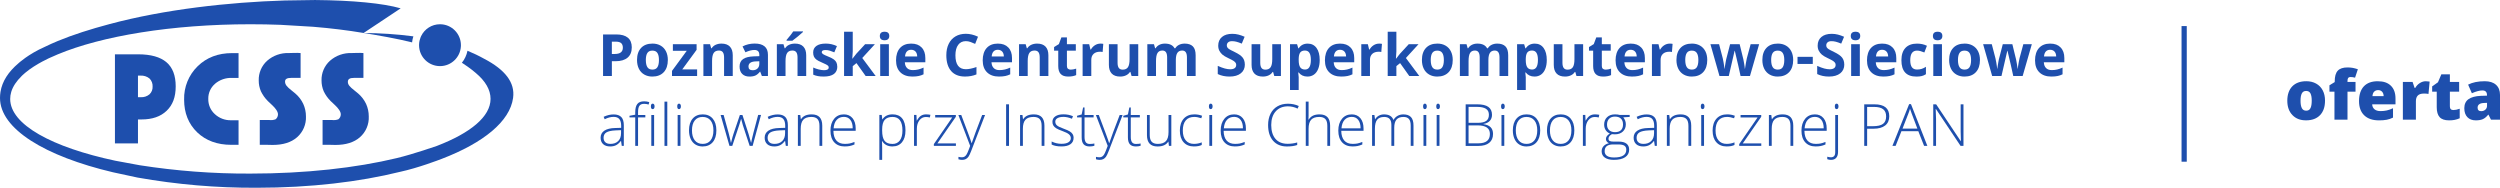 <?xml version="1.0" encoding="UTF-8"?>
<svg id="Warstwa_1" data-name="Warstwa 1" xmlns="http://www.w3.org/2000/svg" width="852" height="64" viewBox="0 0 1437.97 108">
  <defs>
    <style>
      .cls-1 {
        fill-rule: evenodd;
      }

      .cls-1, .cls-2 {
        fill: #1e4fad;
      }
    </style>
  </defs>
  <g>
    <g>
      <path class="cls-2" d="M363.39,27.25c0,2.58-.81,4.54-2.41,5.9-1.61,1.36-3.9,2.05-6.86,2.05h-2.18v8.51h-5.07v-23.91h7.64c2.9,0,5.11.62,6.62,1.87,1.51,1.25,2.27,3.11,2.27,5.59ZM351.93,31.04h1.67c1.56,0,2.73-.31,3.5-.92.77-.62,1.16-1.51,1.16-2.69s-.33-2.06-.97-2.63c-.65-.57-1.67-.85-3.05-.85h-2.31v7.1Z"/>
      <path class="cls-2" d="M384.13,34.53c0,2.98-.78,5.3-2.35,6.98-1.57,1.68-3.76,2.52-6.56,2.52-1.76,0-3.3-.39-4.64-1.16s-2.37-1.87-3.09-3.31-1.08-3.12-1.08-5.04c0-2.99.78-5.31,2.34-6.97,1.56-1.66,3.75-2.49,6.58-2.49,1.76,0,3.31.38,4.64,1.15,1.34.76,2.37,1.86,3.09,3.29.72,1.43,1.08,3.1,1.08,5.02ZM371.48,34.53c0,1.81.3,3.18.89,4.1.59.93,1.56,1.39,2.9,1.39s2.29-.46,2.87-1.38c.58-.92.88-2.29.88-4.11s-.3-3.17-.89-4.07c-.59-.91-1.55-1.36-2.89-1.36s-2.29.45-2.88,1.35c-.59.9-.89,2.26-.89,4.08Z"/>
      <path class="cls-2" d="M400.98,43.7h-14.45v-2.94l8.47-11.53h-7.97v-3.81h13.64v3.24l-8.24,11.24h8.54v3.81Z"/>
      <path class="cls-2" d="M421.47,43.7h-4.99v-10.68c0-1.32-.23-2.31-.7-2.97-.47-.66-1.22-.99-2.24-.99-1.4,0-2.41.47-3.03,1.4-.62.93-.93,2.48-.93,4.64v8.6h-4.99v-18.29h3.81l.67,2.34h.28c.55-.88,1.32-1.55,2.3-2,.98-.45,2.09-.68,3.33-.68,2.13,0,3.74.57,4.84,1.72,1.1,1.15,1.65,2.81,1.65,4.98v11.93Z"/>
      <path class="cls-2" d="M438.22,43.7l-.96-2.49h-.13c-.84,1.06-1.71,1.79-2.59,2.2-.89.41-2.05.62-3.48.62-1.76,0-3.14-.5-4.15-1.51-1.01-1-1.51-2.43-1.51-4.29s.68-3.37,2.04-4.29c1.36-.92,3.4-1.43,6.14-1.53l3.17-.1v-.8c0-1.85-.95-2.78-2.85-2.78-1.46,0-3.18.44-5.15,1.33l-1.65-3.37c2.11-1.1,4.44-1.65,7-1.65s4.34.54,5.65,1.6c1.31,1.07,1.96,2.69,1.96,4.88v12.19h-3.48ZM436.75,35.23l-1.93.07c-1.45.04-2.53.3-3.23.79-.71.48-1.07,1.21-1.07,2.19,0,1.41.81,2.11,2.42,2.11,1.15,0,2.08-.33,2.77-1,.69-.66,1.04-1.55,1.04-2.65v-1.51Z"/>
      <path class="cls-2" d="M463.72,43.7h-4.99v-10.68c0-1.32-.23-2.31-.7-2.97-.47-.66-1.22-.99-2.24-.99-1.4,0-2.41.47-3.03,1.4-.62.93-.93,2.48-.93,4.64v8.6h-4.99v-18.29h3.81l.67,2.34h.28c.55-.88,1.32-1.55,2.3-2,.98-.45,2.09-.68,3.33-.68,2.13,0,3.74.57,4.84,1.72,1.1,1.15,1.65,2.81,1.65,4.98v11.93ZM452.43,23.4v-.44c1.88-2.18,3.16-3.82,3.85-4.92h5.59v.35c-.57.57-1.54,1.41-2.9,2.53-1.37,1.12-2.44,1.95-3.21,2.5h-3.32Z"/>
      <path class="cls-2" d="M481.61,38.27c0,1.87-.65,3.3-1.96,4.28-1.3.98-3.25,1.47-5.85,1.47-1.33,0-2.47-.09-3.4-.27-.94-.18-1.82-.45-2.64-.8v-4.12c.93.44,1.97.8,3.13,1.1,1.16.29,2.18.44,3.07.44,1.81,0,2.71-.53,2.71-1.57,0-.39-.12-.71-.36-.96s-.65-.52-1.25-.83c-.59-.31-1.37-.67-2.35-1.09-1.41-.59-2.44-1.13-3.1-1.64-.66-.5-1.14-1.07-1.44-1.72s-.45-1.45-.45-2.4c0-1.62.63-2.88,1.89-3.77,1.26-.89,3.04-1.33,5.35-1.33s4.35.48,6.43,1.44l-1.5,3.6c-.92-.39-1.78-.71-2.57-.96-.8-.25-1.61-.38-2.44-.38-1.47,0-2.21.4-2.21,1.19,0,.45.24.83.71,1.16.47.33,1.51.81,3.11,1.46,1.43.58,2.48,1.12,3.14,1.62s1.16,1.08,1.47,1.73c.32.65.47,1.43.47,2.34Z"/>
      <path class="cls-2" d="M490.31,33.76l2.17-2.78,5.12-5.56h5.62l-7.26,7.93,7.7,10.35h-5.76l-5.27-7.41-2.14,1.72v5.69h-4.99v-25.45h4.99v11.35l-.26,4.15h.07Z"/>
      <path class="cls-2" d="M506.07,20.69c0-1.62.9-2.44,2.72-2.44s2.71.81,2.71,2.44c0,.77-.23,1.38-.68,1.81s-1.13.65-2.03.65c-1.81,0-2.72-.82-2.72-2.45ZM511.27,43.7h-4.99v-18.29h4.99v18.29Z"/>
      <path class="cls-2" d="M524.78,44.03c-2.94,0-5.25-.81-6.9-2.44-1.66-1.62-2.49-3.92-2.49-6.9s.77-5.43,2.3-7.11c1.53-1.67,3.65-2.51,6.36-2.51s4.6.73,6.04,2.21c1.44,1.47,2.15,3.5,2.15,6.1v2.42h-11.79c.05,1.42.47,2.52,1.26,3.32.78.8,1.88,1.19,3.3,1.19,1.1,0,2.14-.11,3.12-.35.98-.23,2.01-.59,3.08-1.09v3.86c-.88.44-1.8.76-2.8.97-1,.21-2.2.32-3.63.32ZM524.08,28.62c-1.06,0-1.89.34-2.49,1.01s-.94,1.62-1.03,2.85h7c-.02-1.23-.35-2.18-.97-2.85s-1.46-1.01-2.52-1.01Z"/>
      <path class="cls-2" d="M555.55,23.66c-1.91,0-3.39.72-4.43,2.15-1.05,1.43-1.57,3.43-1.57,5.99,0,5.33,2,8,6,8,1.68,0,3.72-.42,6.1-1.26v4.25c-1.96.82-4.15,1.23-6.58,1.23-3.48,0-6.14-1.06-7.98-3.17-1.84-2.11-2.77-5.14-2.77-9.09,0-2.49.45-4.66,1.36-6.53.9-1.87,2.21-3.3,3.9-4.3,1.7-1,3.69-1.5,5.96-1.5s4.66.56,7,1.69l-1.64,4.12c-.89-.43-1.79-.8-2.69-1.11-.91-.32-1.79-.47-2.67-.47Z"/>
      <path class="cls-2" d="M574.63,44.03c-2.94,0-5.25-.81-6.9-2.44-1.66-1.62-2.49-3.92-2.49-6.9s.77-5.43,2.3-7.11c1.53-1.67,3.65-2.51,6.36-2.51s4.6.73,6.04,2.21c1.44,1.47,2.15,3.5,2.15,6.1v2.42h-11.79c.05,1.42.47,2.52,1.26,3.32.78.8,1.88,1.19,3.3,1.19,1.1,0,2.14-.11,3.12-.35.98-.23,2.01-.59,3.08-1.09v3.86c-.88.44-1.8.76-2.8.97-1,.21-2.2.32-3.63.32ZM573.92,28.62c-1.06,0-1.89.34-2.49,1.01s-.94,1.62-1.03,2.85h7c-.02-1.23-.35-2.18-.97-2.85s-1.46-1.01-2.52-1.01Z"/>
      <path class="cls-2" d="M603.02,43.7h-4.99v-10.68c0-1.32-.23-2.31-.7-2.97-.47-.66-1.22-.99-2.24-.99-1.4,0-2.41.47-3.03,1.4-.62.93-.93,2.48-.93,4.64v8.6h-4.99v-18.29h3.81l.67,2.34h.28c.55-.88,1.32-1.55,2.3-2,.98-.45,2.09-.68,3.33-.68,2.13,0,3.74.57,4.84,1.72,1.1,1.15,1.65,2.81,1.65,4.98v11.93Z"/>
      <path class="cls-2" d="M615.86,40.05c.88,0,1.92-.19,3.14-.57v3.71c-1.25.56-2.77.84-4.58.84-1.99,0-3.45-.51-4.36-1.52-.91-1.01-1.37-2.52-1.37-4.54v-8.82h-2.39v-2.11l2.75-1.67,1.44-3.86h3.19v3.89h5.12v3.75h-5.12v8.82c0,.71.2,1.23.6,1.57.39.34.92.51,1.58.51Z"/>
      <path class="cls-2" d="M632.91,25.07c.68,0,1.24.05,1.68.15l-.37,4.68c-.4-.11-.89-.16-1.47-.16-1.59,0-2.83.41-3.72,1.23s-1.33,1.96-1.33,3.44v9.31h-4.99v-18.29h3.78l.73,3.07h.25c.56-1.02,1.33-1.85,2.3-2.48.97-.62,2.02-.94,3.15-.94Z"/>
      <path class="cls-2" d="M650.87,43.7l-.67-2.34h-.26c-.54.85-1.29,1.51-2.27,1.97-.98.46-2.1.7-3.36.7-2.15,0-3.77-.58-4.86-1.73-1.09-1.15-1.63-2.81-1.63-4.97v-11.92h4.99v10.68c0,1.32.23,2.31.7,2.97.47.66,1.22.99,2.24.99,1.4,0,2.4-.47,3.03-1.4.62-.93.93-2.48.93-4.64v-8.6h4.99v18.29h-3.83Z"/>
      <path class="cls-2" d="M676.31,43.7h-4.99v-10.68c0-1.32-.22-2.31-.66-2.97-.44-.66-1.14-.99-2.09-.99-1.27,0-2.2.47-2.78,1.41-.58.94-.87,2.48-.87,4.63v8.6h-4.99v-18.29h3.81l.67,2.34h.28c.49-.84,1.2-1.5,2.13-1.97s1.99-.71,3.19-.71c2.74,0,4.59.89,5.56,2.68h.44c.49-.85,1.22-1.51,2.17-1.98.95-.47,2.03-.7,3.23-.7,2.07,0,3.64.53,4.7,1.59,1.07,1.07,1.6,2.77,1.6,5.11v11.93h-5v-10.68c0-1.32-.22-2.31-.67-2.97-.44-.66-1.13-.99-2.08-.99-1.22,0-2.14.44-2.74,1.31-.6.87-.9,2.26-.9,4.16v9.18Z"/>
      <path class="cls-2" d="M716.03,37.06c0,2.16-.77,3.86-2.33,5.1-1.55,1.24-3.72,1.87-6.48,1.87-2.55,0-4.81-.48-6.78-1.44v-4.71c1.61.72,2.98,1.23,4.1,1.52,1.11.29,2.14.44,3.06.44,1.11,0,1.96-.21,2.56-.64.59-.43.89-1.06.89-1.9,0-.47-.13-.89-.39-1.25-.26-.36-.65-.71-1.15-1.05s-1.54-.88-3.1-1.62c-1.46-.69-2.56-1.35-3.29-1.98-.73-.63-1.32-1.37-1.75-2.21-.44-.84-.66-1.82-.66-2.94,0-2.12.72-3.78,2.15-4.99,1.43-1.21,3.41-1.81,5.94-1.81,1.25,0,2.43.15,3.56.44s2.31.71,3.54,1.25l-1.64,3.94c-1.27-.53-2.33-.89-3.16-1.1-.84-.21-1.66-.31-2.47-.31-.96,0-1.69.22-2.21.67-.51.45-.77,1.03-.77,1.75,0,.45.11.84.31,1.17.21.33.54.65.99.96.45.31,1.52.87,3.21,1.68,2.23,1.07,3.76,2.14,4.6,3.21.83,1.07,1.24,2.39,1.24,3.95Z"/>
      <path class="cls-2" d="M732.94,43.7l-.67-2.34h-.26c-.54.85-1.29,1.51-2.27,1.97-.98.46-2.1.7-3.36.7-2.15,0-3.77-.58-4.86-1.73s-1.63-2.81-1.63-4.97v-11.92h4.99v10.68c0,1.32.23,2.31.7,2.97.47.66,1.22.99,2.24.99,1.4,0,2.4-.47,3.03-1.4.62-.93.93-2.48.93-4.64v-8.6h4.99v18.29h-3.83Z"/>
      <path class="cls-2" d="M752.04,44.03c-2.15,0-3.83-.78-5.05-2.34h-.26c.18,1.53.26,2.41.26,2.65v7.41h-4.99v-26.33h4.06l.71,2.37h.23c1.17-1.81,2.89-2.71,5.18-2.71,2.16,0,3.85.83,5.07,2.5,1.22,1.67,1.83,3.99,1.83,6.95,0,1.95-.29,3.65-.86,5.08-.57,1.44-1.39,2.54-2.45,3.29-1.06.75-2.3,1.13-3.73,1.13ZM750.57,29.06c-1.23,0-2.13.38-2.7,1.14-.56.76-.86,2.01-.88,3.75v.54c0,1.96.29,3.37.88,4.22.58.85,1.51,1.28,2.77,1.28,2.23,0,3.35-1.84,3.35-5.53,0-1.8-.27-3.15-.83-4.05-.55-.9-1.41-1.35-2.59-1.35Z"/>
      <path class="cls-2" d="M771.47,44.03c-2.94,0-5.25-.81-6.9-2.44-1.66-1.62-2.49-3.92-2.49-6.9s.77-5.43,2.3-7.11c1.53-1.67,3.65-2.51,6.36-2.51s4.6.73,6.04,2.21c1.44,1.47,2.15,3.5,2.15,6.1v2.42h-11.79c.05,1.42.47,2.52,1.26,3.32.78.8,1.88,1.19,3.3,1.19,1.1,0,2.14-.11,3.12-.35.98-.23,2.01-.59,3.08-1.09v3.86c-.88.44-1.8.76-2.8.97-1,.21-2.2.32-3.63.32ZM770.77,28.62c-1.06,0-1.89.34-2.49,1.01s-.94,1.62-1.03,2.85h7c-.02-1.23-.35-2.18-.97-2.85s-1.46-1.01-2.52-1.01Z"/>
      <path class="cls-2" d="M793.2,25.07c.68,0,1.24.05,1.68.15l-.37,4.68c-.4-.11-.89-.16-1.47-.16-1.59,0-2.83.41-3.72,1.23s-1.33,1.96-1.33,3.44v9.31h-4.99v-18.29h3.78l.73,3.07h.25c.56-1.02,1.33-1.85,2.3-2.48.97-.62,2.02-.94,3.15-.94Z"/>
      <path class="cls-2" d="M803,33.76l2.17-2.78,5.12-5.56h5.62l-7.26,7.93,7.7,10.35h-5.76l-5.27-7.41-2.14,1.72v5.69h-4.99v-25.45h4.99v11.35l-.26,4.15h.07Z"/>
      <path class="cls-2" d="M835.59,34.53c0,2.98-.78,5.3-2.35,6.98-1.57,1.68-3.76,2.52-6.56,2.52-1.76,0-3.3-.39-4.64-1.16-1.34-.77-2.37-1.87-3.09-3.31s-1.08-3.12-1.08-5.04c0-2.99.78-5.31,2.34-6.97,1.56-1.66,3.75-2.49,6.58-2.49,1.76,0,3.31.38,4.64,1.15,1.34.76,2.37,1.86,3.09,3.29.72,1.43,1.08,3.1,1.08,5.02ZM822.95,34.53c0,1.81.3,3.18.89,4.1.59.93,1.56,1.39,2.9,1.39s2.29-.46,2.87-1.38c.58-.92.88-2.29.88-4.11s-.3-3.17-.89-4.07c-.59-.91-1.55-1.36-2.89-1.36s-2.29.45-2.88,1.35c-.59.9-.89,2.26-.89,4.08Z"/>
      <path class="cls-2" d="M856.09,43.7h-4.99v-10.68c0-1.32-.22-2.31-.66-2.97-.44-.66-1.14-.99-2.09-.99-1.27,0-2.2.47-2.78,1.41-.58.94-.87,2.48-.87,4.63v8.6h-4.99v-18.29h3.81l.67,2.34h.28c.49-.84,1.2-1.5,2.13-1.97.93-.47,1.99-.71,3.19-.71,2.74,0,4.59.89,5.56,2.68h.44c.49-.85,1.22-1.51,2.17-1.98.95-.47,2.03-.7,3.23-.7,2.07,0,3.64.53,4.7,1.59,1.07,1.07,1.6,2.77,1.6,5.11v11.93h-5v-10.68c0-1.32-.22-2.31-.67-2.97-.44-.66-1.13-.99-2.08-.99-1.22,0-2.14.44-2.74,1.31-.6.87-.9,2.26-.9,4.16v9.18Z"/>
      <path class="cls-2" d="M882.65,44.03c-2.15,0-3.83-.78-5.05-2.34h-.26c.18,1.53.26,2.41.26,2.65v7.41h-4.99v-26.33h4.06l.71,2.37h.23c1.17-1.81,2.89-2.71,5.18-2.71,2.16,0,3.85.83,5.07,2.5,1.22,1.67,1.83,3.99,1.83,6.95,0,1.95-.29,3.65-.86,5.08-.57,1.44-1.39,2.54-2.45,3.29-1.06.75-2.3,1.13-3.73,1.13ZM881.18,29.06c-1.23,0-2.13.38-2.7,1.14-.56.76-.86,2.01-.88,3.75v.54c0,1.96.29,3.37.88,4.22.58.85,1.51,1.28,2.77,1.28,2.23,0,3.35-1.84,3.35-5.53,0-1.8-.27-3.15-.83-4.05-.55-.9-1.41-1.35-2.59-1.35Z"/>
      <path class="cls-2" d="M906.76,43.7l-.67-2.34h-.26c-.54.85-1.29,1.51-2.27,1.97-.98.46-2.1.7-3.36.7-2.15,0-3.77-.58-4.86-1.73s-1.63-2.81-1.63-4.97v-11.92h4.99v10.68c0,1.32.23,2.31.7,2.97.47.66,1.22.99,2.24.99,1.4,0,2.4-.47,3.03-1.4.62-.93.93-2.48.93-4.64v-8.6h4.99v18.29h-3.83Z"/>
      <path class="cls-2" d="M923.53,40.05c.88,0,1.92-.19,3.14-.57v3.71c-1.25.56-2.77.84-4.58.84-1.99,0-3.45-.51-4.36-1.52-.91-1.01-1.37-2.52-1.37-4.54v-8.82h-2.39v-2.11l2.75-1.67,1.44-3.86h3.19v3.89h5.12v3.75h-5.12v8.82c0,.71.2,1.23.6,1.57.39.34.92.51,1.58.51Z"/>
      <path class="cls-2" d="M938.65,44.03c-2.94,0-5.25-.81-6.9-2.44-1.66-1.62-2.49-3.92-2.49-6.9s.77-5.43,2.3-7.11c1.53-1.67,3.65-2.51,6.36-2.51s4.6.73,6.04,2.21c1.44,1.47,2.15,3.5,2.15,6.1v2.42h-11.79c.05,1.42.47,2.52,1.26,3.32.78.8,1.88,1.19,3.3,1.19,1.1,0,2.14-.11,3.12-.35.98-.23,2.01-.59,3.08-1.09v3.86c-.88.44-1.8.76-2.8.97-1,.21-2.2.32-3.63.32ZM937.94,28.62c-1.06,0-1.89.34-2.49,1.01s-.94,1.62-1.03,2.85h7c-.02-1.23-.35-2.18-.97-2.85s-1.46-1.01-2.52-1.01Z"/>
      <path class="cls-2" d="M960.37,25.07c.68,0,1.24.05,1.68.15l-.37,4.68c-.4-.11-.89-.16-1.47-.16-1.59,0-2.83.41-3.72,1.23s-1.33,1.96-1.33,3.44v9.31h-4.99v-18.29h3.78l.73,3.07h.25c.56-1.02,1.33-1.85,2.3-2.48.97-.62,2.02-.94,3.15-.94Z"/>
      <path class="cls-2" d="M981.99,34.53c0,2.98-.78,5.3-2.35,6.98-1.57,1.68-3.76,2.52-6.56,2.52-1.76,0-3.3-.39-4.64-1.16s-2.37-1.87-3.09-3.31c-.72-1.44-1.08-3.12-1.08-5.04,0-2.99.78-5.31,2.34-6.97,1.56-1.66,3.75-2.49,6.58-2.49,1.76,0,3.31.38,4.64,1.15,1.34.76,2.37,1.86,3.09,3.29.72,1.43,1.08,3.1,1.08,5.02ZM969.34,34.53c0,1.81.3,3.18.89,4.1.59.93,1.56,1.39,2.9,1.39s2.29-.46,2.87-1.38c.58-.92.88-2.29.88-4.11s-.3-3.17-.89-4.07c-.59-.91-1.55-1.36-2.89-1.36s-2.29.45-2.88,1.35c-.59.9-.89,2.26-.89,4.08Z"/>
      <path class="cls-2" d="M1001.15,43.7l-1.41-6.4-1.9-8.08h-.12l-3.34,14.48h-5.36l-5.2-18.29h4.98l2.11,8.1c.34,1.45.68,3.45,1.03,6h.1c.04-.83.23-2.14.57-3.94l.26-1.39,2.26-8.77h5.5l2.14,8.77c.04.24.11.6.2,1.06.09.47.18.97.27,1.5.09.53.17,1.05.24,1.55.07.51.11.91.12,1.22h.1c.1-.79.27-1.86.52-3.23.25-1.37.43-2.29.54-2.77l2.19-8.1h4.89l-5.27,18.29h-5.43Z"/>
      <path class="cls-2" d="M1031.41,34.53c0,2.98-.78,5.3-2.35,6.98-1.57,1.68-3.76,2.52-6.56,2.52-1.76,0-3.3-.39-4.64-1.16s-2.37-1.87-3.09-3.31c-.72-1.44-1.08-3.12-1.08-5.04,0-2.99.78-5.31,2.34-6.97,1.56-1.66,3.75-2.49,6.58-2.49,1.76,0,3.31.38,4.64,1.15,1.34.76,2.37,1.86,3.09,3.29.72,1.43,1.08,3.1,1.08,5.02ZM1018.76,34.53c0,1.81.3,3.18.89,4.1.59.93,1.56,1.39,2.9,1.39s2.29-.46,2.87-1.38c.58-.92.88-2.29.88-4.11s-.3-3.17-.89-4.07c-.59-.91-1.55-1.36-2.89-1.36s-2.29.45-2.88,1.35c-.59.9-.89,2.26-.89,4.08Z"/>
      <path class="cls-2" d="M1033.91,36.77v-4.09h8.78v4.09h-8.78Z"/>
      <path class="cls-2" d="M1060.82,37.06c0,2.16-.77,3.86-2.33,5.1-1.55,1.24-3.72,1.87-6.48,1.87-2.55,0-4.81-.48-6.78-1.44v-4.71c1.61.72,2.98,1.23,4.1,1.52,1.11.29,2.14.44,3.06.44,1.11,0,1.96-.21,2.56-.64.59-.43.89-1.06.89-1.9,0-.47-.13-.89-.39-1.25-.26-.36-.65-.71-1.15-1.05s-1.54-.88-3.1-1.62c-1.46-.69-2.56-1.35-3.29-1.98-.73-.63-1.32-1.37-1.75-2.21-.44-.84-.66-1.82-.66-2.94,0-2.12.72-3.78,2.15-4.99,1.43-1.21,3.41-1.81,5.94-1.81,1.25,0,2.43.15,3.56.44,1.13.29,2.31.71,3.54,1.25l-1.64,3.94c-1.27-.53-2.33-.89-3.16-1.1-.84-.21-1.66-.31-2.47-.31-.96,0-1.69.22-2.21.67-.51.45-.77,1.03-.77,1.75,0,.45.11.84.31,1.17.21.33.54.65.99.96.45.31,1.52.87,3.21,1.68,2.23,1.07,3.76,2.14,4.6,3.21.83,1.07,1.24,2.39,1.24,3.95Z"/>
      <path class="cls-2" d="M1064.55,20.69c0-1.62.9-2.44,2.72-2.44s2.71.81,2.71,2.44c0,.77-.23,1.38-.68,1.81s-1.13.65-2.03.65c-1.81,0-2.72-.82-2.72-2.45ZM1069.75,43.7h-4.99v-18.29h4.99v18.29Z"/>
      <path class="cls-2" d="M1083.26,44.03c-2.94,0-5.25-.81-6.9-2.44-1.66-1.62-2.49-3.92-2.49-6.9s.77-5.43,2.3-7.11c1.53-1.67,3.65-2.51,6.36-2.51s4.6.73,6.04,2.21c1.44,1.47,2.15,3.5,2.15,6.1v2.42h-11.79c.05,1.42.47,2.52,1.26,3.32.78.8,1.88,1.19,3.3,1.19,1.1,0,2.14-.11,3.12-.35.98-.23,2.01-.59,3.08-1.09v3.86c-.88.44-1.8.76-2.8.97-1,.21-2.2.32-3.63.32ZM1082.56,28.62c-1.06,0-1.89.34-2.49,1.01-.6.67-.94,1.62-1.03,2.85h7c-.02-1.23-.35-2.18-.97-2.85-.62-.67-1.46-1.01-2.52-1.01Z"/>
      <path class="cls-2" d="M1102.21,44.03c-5.69,0-8.54-3.12-8.54-9.37,0-3.11.78-5.48,2.32-7.12,1.55-1.64,3.77-2.46,6.66-2.46,2.12,0,4.01.41,5.69,1.24l-1.47,3.86c-.79-.32-1.52-.57-2.19-.78s-1.35-.3-2.03-.3c-2.6,0-3.9,1.84-3.9,5.53s1.3,5.36,3.9,5.36c.96,0,1.85-.13,2.67-.38s1.63-.66,2.45-1.2v4.27c-.8.51-1.62.87-2.44,1.06-.83.2-1.86.3-3.12.3Z"/>
      <path class="cls-2" d="M1111.79,20.69c0-1.62.9-2.44,2.72-2.44s2.71.81,2.71,2.44c0,.77-.23,1.38-.68,1.81s-1.13.65-2.03.65c-1.81,0-2.72-.82-2.72-2.45ZM1116.99,43.7h-4.99v-18.29h4.99v18.29Z"/>
      <path class="cls-2" d="M1138.84,34.53c0,2.98-.78,5.3-2.35,6.98-1.57,1.68-3.76,2.52-6.56,2.52-1.76,0-3.3-.39-4.64-1.16s-2.37-1.87-3.09-3.31-1.08-3.12-1.08-5.04c0-2.99.78-5.31,2.34-6.97,1.56-1.66,3.75-2.49,6.58-2.49,1.76,0,3.31.38,4.64,1.15,1.34.76,2.37,1.86,3.09,3.29.72,1.43,1.08,3.1,1.08,5.02ZM1126.2,34.53c0,1.81.3,3.18.89,4.1.59.93,1.56,1.39,2.9,1.39s2.29-.46,2.87-1.38.88-2.29.88-4.11-.3-3.17-.89-4.07c-.59-.91-1.55-1.36-2.89-1.36s-2.29.45-2.88,1.35c-.59.9-.89,2.26-.89,4.08Z"/>
      <path class="cls-2" d="M1158,43.7l-1.41-6.4-1.9-8.08h-.12l-3.34,14.48h-5.36l-5.2-18.29h4.98l2.11,8.1c.34,1.45.68,3.45,1.03,6h.1c.04-.83.23-2.14.57-3.94l.26-1.39,2.26-8.77h5.5l2.14,8.77c.04.24.11.6.2,1.06.09.47.18.97.27,1.5.09.53.17,1.05.24,1.55.07.51.11.91.12,1.22h.1c.1-.79.27-1.86.52-3.23.25-1.37.43-2.29.54-2.77l2.19-8.1h4.89l-5.27,18.29h-5.43Z"/>
      <path class="cls-2" d="M1179.92,44.03c-2.94,0-5.25-.81-6.9-2.44-1.66-1.62-2.49-3.92-2.49-6.9s.77-5.43,2.3-7.11c1.53-1.67,3.65-2.51,6.36-2.51s4.6.73,6.04,2.21c1.44,1.47,2.15,3.5,2.15,6.1v2.42h-11.79c.05,1.42.47,2.52,1.26,3.32.78.8,1.88,1.19,3.3,1.19,1.1,0,2.14-.11,3.12-.35.98-.23,2.01-.59,3.08-1.09v3.86c-.88.44-1.8.76-2.8.97-1,.21-2.2.32-3.63.32ZM1179.21,28.62c-1.06,0-1.89.34-2.49,1.01-.6.67-.94,1.62-1.03,2.85h7c-.02-1.23-.35-2.18-.97-2.85s-1.46-1.01-2.52-1.01Z"/>
      <path class="cls-2" d="M357.63,83.9l-.41-2.81h-.13c-.89,1.15-1.81,1.96-2.76,2.43-.94.47-2.06.71-3.35.71-1.74,0-3.1-.45-4.07-1.34-.97-.89-1.45-2.13-1.45-3.71,0-1.73.72-3.08,2.16-4.04,1.44-.96,3.54-1.47,6.27-1.52l3.39-.1v-1.18c0-1.69-.34-2.96-1.03-3.83-.69-.86-1.79-1.29-3.32-1.29-1.65,0-3.36.46-5.12,1.37l-.61-1.41c1.96-.92,3.89-1.37,5.79-1.37s3.41.51,4.38,1.52c.96,1.01,1.44,2.59,1.44,4.74v11.83h-1.19ZM351.09,82.76c1.9,0,3.39-.54,4.49-1.63,1.09-1.08,1.64-2.59,1.64-4.52v-1.75l-3.11.13c-2.5.12-4.28.51-5.34,1.17-1.07.66-1.6,1.69-1.6,3.08,0,1.11.34,1.98,1.02,2.59.68.62,1.64.92,2.89.92Z"/>
      <path class="cls-2" d="M371.19,67.53h-4.19v16.37h-1.62v-16.37h-3.3v-.95l3.3-.61v-1.37c0-2.18.4-3.78,1.2-4.8.8-1.02,2.11-1.53,3.93-1.53.98,0,1.96.15,2.94.44l-.37,1.41c-.87-.27-1.74-.41-2.6-.41-1.26,0-2.16.37-2.69,1.12-.53.75-.79,1.96-.79,3.64v1.65h4.19v1.41ZM374.39,61.18c0-1.05.35-1.57,1.03-1.57.34,0,.6.14.79.41.19.27.29.66.29,1.16s-.1.88-.29,1.16c-.19.28-.46.43-.79.43-.69,0-1.03-.53-1.03-1.59ZM376.24,83.9h-1.62v-17.78h1.62v17.78Z"/>
      <path class="cls-2" d="M383.82,83.9h-1.62v-25.45h1.62v25.45Z"/>
      <path class="cls-2" d="M389.54,61.18c0-1.05.35-1.57,1.03-1.57.34,0,.6.14.79.41.19.27.29.66.29,1.16s-.1.88-.29,1.16c-.19.28-.46.43-.79.43-.69,0-1.03-.53-1.03-1.59ZM391.39,83.9h-1.62v-17.78h1.62v17.78Z"/>
      <path class="cls-2" d="M412.05,74.99c0,2.9-.71,5.17-2.11,6.8-1.41,1.63-3.35,2.45-5.83,2.45-1.56,0-2.93-.38-4.12-1.13-1.19-.75-2.1-1.83-2.73-3.24-.63-1.41-.95-3.03-.95-4.88,0-2.9.71-5.16,2.11-6.78,1.41-1.62,3.34-2.43,5.79-2.43s4.36.82,5.75,2.46c1.39,1.64,2.09,3.89,2.09,6.75ZM398.01,74.99c0,2.44.54,4.35,1.61,5.72s2.59,2.05,4.56,2.05,3.48-.68,4.56-2.05c1.07-1.37,1.61-3.27,1.61-5.72s-.54-4.36-1.63-5.71-2.61-2.03-4.57-2.03-3.47.67-4.54,2.02c-1.07,1.35-1.6,3.25-1.6,5.72Z"/>
      <path class="cls-2" d="M431.19,83.9l-3.9-11.89c-.25-.81-.57-1.99-.96-3.55h-.1l-.35,1.21-.73,2.37-3.96,11.86h-1.61l-5.09-17.78h1.74l2.85,10.31c.67,2.55,1.1,4.43,1.31,5.63h.1c.64-2.55,1.11-4.25,1.41-5.09l3.67-10.85h1.47l3.49,10.81c.78,2.56,1.26,4.26,1.44,5.08h.1c.09-.71.53-2.6,1.31-5.69l2.71-10.21h1.64l-4.83,17.78h-1.7Z"/>
      <path class="cls-2" d="M451.99,83.9l-.41-2.81h-.13c-.89,1.15-1.81,1.96-2.76,2.43s-2.06.71-3.35.71c-1.74,0-3.1-.45-4.07-1.34-.97-.89-1.45-2.13-1.45-3.71,0-1.73.72-3.08,2.16-4.04,1.44-.96,3.54-1.47,6.27-1.52l3.39-.1v-1.18c0-1.69-.34-2.96-1.03-3.83-.69-.86-1.79-1.29-3.32-1.29-1.65,0-3.36.46-5.12,1.37l-.61-1.41c1.96-.92,3.89-1.37,5.79-1.37s3.41.51,4.38,1.52c.96,1.01,1.44,2.59,1.44,4.74v11.83h-1.19ZM445.45,82.76c1.9,0,3.39-.54,4.49-1.63,1.09-1.08,1.64-2.59,1.64-4.52v-1.75l-3.11.13c-2.5.12-4.28.51-5.34,1.17-1.07.66-1.6,1.69-1.6,3.08,0,1.11.34,1.98,1.02,2.59.68.62,1.64.92,2.89.92Z"/>
      <path class="cls-2" d="M471.34,83.9v-11.53c0-1.79-.37-3.09-1.13-3.9-.75-.81-1.92-1.22-3.5-1.22-2.13,0-3.69.54-4.67,1.61-.99,1.07-1.48,2.82-1.48,5.23v9.81h-1.62v-17.78h1.38l.31,2.44h.1c1.15-1.86,3.21-2.78,6.17-2.78,4.03,0,6.05,2.16,6.05,6.5v11.63h-1.61Z"/>
      <path class="cls-2" d="M485.89,84.23c-2.59,0-4.6-.8-6.05-2.39-1.44-1.59-2.17-3.82-2.17-6.69s.7-5.1,2.1-6.81c1.4-1.71,3.27-2.56,5.64-2.56,2.09,0,3.75.73,4.96,2.19,1.21,1.46,1.81,3.45,1.81,5.95v1.31h-12.81c.02,2.44.59,4.31,1.71,5.59,1.12,1.29,2.72,1.93,4.81,1.93,1.01,0,1.9-.07,2.67-.21.77-.14,1.75-.45,2.92-.92v1.47c-1.01.44-1.93.73-2.78.89s-1.79.24-2.81.24ZM485.41,67.22c-1.71,0-3.09.56-4.12,1.69-1.04,1.13-1.64,2.76-1.81,4.88h10.99c0-2.06-.45-3.67-1.34-4.83-.89-1.16-2.13-1.74-3.71-1.74Z"/>
      <path class="cls-2" d="M513.4,84.23c-2.74,0-4.73-1.03-5.99-3.08h-.11l.05,1.37c.04.81.06,1.69.06,2.65v6.77h-1.62v-25.83h1.38l.31,2.54h.1c1.22-1.92,3.17-2.88,5.86-2.88,2.4,0,4.23.79,5.49,2.36s1.89,3.87,1.89,6.88-.67,5.19-1.99,6.79c-1.33,1.61-3.13,2.41-5.42,2.41ZM513.36,82.79c1.82,0,3.23-.68,4.23-2.03,1-1.35,1.49-3.24,1.49-5.68,0-5.22-1.89-7.83-5.66-7.83-2.07,0-3.59.57-4.57,1.71-.97,1.14-1.45,3-1.45,5.57v.52c0,2.78.47,4.77,1.4,5.95.93,1.19,2.45,1.78,4.55,1.78Z"/>
      <path class="cls-2" d="M532.74,65.78c.75,0,1.56.08,2.42.23l-.31,1.55c-.74-.18-1.51-.28-2.31-.28-1.51,0-2.76.64-3.73,1.93-.97,1.29-1.45,2.91-1.45,4.87v9.81h-1.62v-17.78h1.38l.16,3.21h.12c.73-1.31,1.51-2.23,2.34-2.76.83-.53,1.83-.79,3.01-.79Z"/>
      <path class="cls-2" d="M549.83,83.9h-12.69v-1.03l10.55-15.31h-9.78v-1.44h11.89v1.03l-10.62,15.31h10.65v1.44Z"/>
      <path class="cls-2" d="M551.23,66.12h1.67l3.76,9.98c1.14,3.06,1.87,5.13,2.17,6.2h.1c.46-1.41,1.21-3.51,2.24-6.3l3.76-9.88h1.67l-7.96,20.66c-.65,1.68-1.19,2.81-1.62,3.4-.44.59-.95,1.03-1.53,1.33s-1.29.44-2.12.44c-.62,0-1.32-.11-2.08-.34v-1.41c.63.17,1.32.26,2.05.26.55,0,1.05-.13,1.47-.39.42-.26.81-.67,1.15-1.22.34-.55.74-1.42,1.19-2.62.45-1.2.74-1.97.88-2.33l-6.8-17.78Z"/>
      <path class="cls-2" d="M578.7,83.9v-23.91h1.67v23.91h-1.67Z"/>
      <path class="cls-2" d="M599.13,83.9v-11.53c0-1.79-.37-3.09-1.13-3.9-.75-.81-1.92-1.22-3.5-1.22-2.13,0-3.69.54-4.67,1.61s-1.48,2.82-1.48,5.23v9.81h-1.62v-17.78h1.38l.31,2.44h.1c1.15-1.86,3.21-2.78,6.17-2.78,4.03,0,6.05,2.16,6.05,6.5v11.63h-1.61Z"/>
      <path class="cls-2" d="M617.52,79.27c0,1.59-.61,2.82-1.81,3.67-1.21.86-2.93,1.28-5.16,1.28-2.38,0-4.27-.37-5.66-1.1v-1.75c1.78.89,3.67,1.34,5.66,1.34,1.76,0,3.09-.29,4-.88.91-.58,1.37-1.36,1.37-2.33,0-.89-.36-1.65-1.08-2.26s-1.92-1.21-3.57-1.8c-1.78-.64-3.03-1.2-3.75-1.66-.72-.46-1.26-.98-1.63-1.57s-.55-1.3-.55-2.14c0-1.33.56-2.38,1.68-3.16,1.12-.78,2.68-1.16,4.69-1.16s3.74.36,5.46,1.08l-.61,1.47c-1.74-.72-3.36-1.08-4.85-1.08s-2.6.24-3.45.72c-.85.48-1.27,1.14-1.27,1.99,0,.93.33,1.67.99,2.23.66.56,1.95,1.18,3.87,1.87,1.6.58,2.77,1.1,3.5,1.56.73.46,1.28.99,1.64,1.58.36.59.55,1.28.55,2.08Z"/>
      <path class="cls-2" d="M626.79,82.79c1.03,0,1.92-.09,2.68-.26v1.31c-.79.26-1.69.39-2.71.39-1.57,0-2.73-.42-3.48-1.26-.75-.84-1.12-2.16-1.12-3.96v-11.48h-2.64v-.95l2.64-.74.82-4.02h.83v4.3h5.22v1.41h-5.22v11.25c0,1.36.24,2.37.72,3.03.48.65,1.24.98,2.26.98Z"/>
      <path class="cls-2" d="M630.34,66.12h1.67l3.76,9.98c1.14,3.06,1.87,5.13,2.17,6.2h.1c.46-1.41,1.21-3.51,2.24-6.3l3.76-9.88h1.67l-7.96,20.66c-.65,1.68-1.19,2.81-1.62,3.4-.44.59-.95,1.03-1.53,1.33s-1.29.44-2.12.44c-.62,0-1.32-.11-2.08-.34v-1.41c.63.17,1.32.26,2.05.26.55,0,1.05-.13,1.47-.39.42-.26.81-.67,1.15-1.22.34-.55.74-1.42,1.19-2.62.45-1.2.74-1.97.88-2.33l-6.8-17.78Z"/>
      <path class="cls-2" d="M653.39,82.79c1.03,0,1.92-.09,2.68-.26v1.31c-.79.26-1.69.39-2.71.39-1.57,0-2.73-.42-3.48-1.26-.75-.84-1.12-2.16-1.12-3.96v-11.48h-2.64v-.95l2.64-.74.82-4.02h.83v4.3h5.22v1.41h-5.22v11.25c0,1.36.24,2.37.72,3.03.48.65,1.24.98,2.26.98Z"/>
      <path class="cls-2" d="M661.32,66.12v11.52c0,1.79.38,3.09,1.13,3.9.75.81,1.92,1.22,3.5,1.22,2.12,0,3.67-.54,4.67-1.6s1.5-2.81,1.5-5.22v-9.81h1.61v17.78h-1.38l-.29-2.45h-.1c-1.15,1.85-3.21,2.78-6.17,2.78-4.04,0-6.07-2.17-6.07-6.5v-11.61h1.6Z"/>
      <path class="cls-2" d="M686.77,84.23c-2.54,0-4.53-.8-5.97-2.41-1.44-1.6-2.16-3.84-2.16-6.71s.75-5.24,2.24-6.88c1.49-1.64,3.54-2.46,6.13-2.46,1.54,0,3.01.27,4.42.8l-.44,1.44c-1.54-.51-2.87-.77-4.01-.77-2.18,0-3.83.67-4.96,2.02s-1.68,3.29-1.68,5.81.56,4.28,1.68,5.64c1.12,1.36,2.69,2.04,4.71,2.04,1.61,0,3.11-.29,4.5-.87v1.5c-1.13.56-2.62.84-4.46.84Z"/>
      <path class="cls-2" d="M695.36,61.18c0-1.05.35-1.57,1.03-1.57.34,0,.6.14.79.41.19.27.29.66.29,1.16s-.1.88-.29,1.16c-.19.28-.46.43-.79.43-.69,0-1.03-.53-1.03-1.59ZM697.21,83.9h-1.62v-17.78h1.62v17.78Z"/>
      <path class="cls-2" d="M710.34,84.23c-2.59,0-4.6-.8-6.05-2.39-1.44-1.59-2.17-3.82-2.17-6.69s.7-5.1,2.1-6.81c1.4-1.71,3.27-2.56,5.64-2.56,2.09,0,3.75.73,4.96,2.19,1.21,1.46,1.81,3.45,1.81,5.95v1.31h-12.81c.02,2.44.59,4.31,1.71,5.59,1.12,1.29,2.72,1.93,4.81,1.93,1.01,0,1.9-.07,2.67-.21.77-.14,1.75-.45,2.92-.92v1.47c-1.01.44-1.93.73-2.78.89s-1.79.24-2.81.24ZM709.87,67.22c-1.71,0-3.09.56-4.12,1.69-1.04,1.13-1.64,2.76-1.81,4.88h10.99c0-2.06-.45-3.67-1.34-4.83-.89-1.16-2.13-1.74-3.71-1.74Z"/>
      <path class="cls-2" d="M740.87,61.15c-3,0-5.36.96-7.08,2.88-1.73,1.92-2.59,4.55-2.59,7.89s.81,6.06,2.44,7.95c1.62,1.88,3.95,2.83,6.97,2.83,2.01,0,3.85-.26,5.53-.77v1.47c-1.58.56-3.56.84-5.92.84-3.36,0-6-1.09-7.93-3.26-1.93-2.17-2.89-5.2-2.89-9.1,0-2.43.46-4.57,1.38-6.43.92-1.86,2.25-3.29,3.97-4.29,1.73-1.01,3.74-1.51,6.03-1.51s4.42.44,6.26,1.31l-.67,1.51c-1.75-.87-3.58-1.31-5.5-1.31Z"/>
      <path class="cls-2" d="M763.46,83.9v-11.53c0-1.79-.37-3.09-1.13-3.9-.75-.81-1.92-1.22-3.5-1.22-2.13,0-3.69.54-4.67,1.61-.99,1.07-1.48,2.82-1.48,5.23v9.81h-1.62v-25.45h1.62v8.1l-.08,2.27h.12c.67-1.07,1.5-1.84,2.52-2.32,1.01-.48,2.27-.72,3.78-.72,4.03,0,6.05,2.16,6.05,6.5v11.63h-1.61Z"/>
      <path class="cls-2" d="M778,84.23c-2.59,0-4.6-.8-6.05-2.39-1.44-1.59-2.17-3.82-2.17-6.69s.7-5.1,2.1-6.81c1.4-1.71,3.27-2.56,5.64-2.56,2.09,0,3.75.73,4.96,2.19,1.21,1.46,1.81,3.45,1.81,5.95v1.31h-12.81c.02,2.44.59,4.31,1.71,5.59,1.12,1.29,2.72,1.93,4.81,1.93,1.01,0,1.9-.07,2.67-.21.77-.14,1.75-.45,2.92-.92v1.47c-1.01.44-1.93.73-2.78.89s-1.79.24-2.81.24ZM777.53,67.22c-1.71,0-3.09.56-4.12,1.69-1.04,1.13-1.64,2.76-1.81,4.88h10.99c0-2.06-.45-3.67-1.34-4.83-.89-1.16-2.13-1.74-3.71-1.74Z"/>
      <path class="cls-2" d="M811.42,83.9v-11.66c0-1.73-.34-3-1.01-3.79-.68-.8-1.71-1.19-3.11-1.19-1.82,0-3.17.5-4.04,1.5-.87,1-1.31,2.58-1.31,4.73v10.42h-1.65v-12.15c0-3-1.37-4.5-4.12-4.5-1.87,0-3.22.54-4.08,1.63-.85,1.08-1.27,2.82-1.27,5.21v9.81h-1.62v-17.78h1.34l.35,2.44h.1c.49-.89,1.19-1.57,2.09-2.05.9-.48,1.9-.73,3-.73,2.8,0,4.6,1.05,5.39,3.16h.07c.58-1.01,1.36-1.79,2.33-2.34.98-.54,2.09-.82,3.33-.82,1.94,0,3.39.52,4.37,1.55.97,1.04,1.45,2.68,1.45,4.94v11.63h-1.61Z"/>
      <path class="cls-2" d="M818.55,61.18c0-1.05.35-1.57,1.03-1.57.34,0,.6.14.79.41.19.27.29.66.29,1.16s-.1.88-.29,1.16c-.19.28-.46.43-.79.43-.69,0-1.03-.53-1.03-1.59ZM820.39,83.9h-1.62v-17.78h1.62v17.78Z"/>
      <path class="cls-2" d="M826.12,61.18c0-1.05.35-1.57,1.03-1.57.34,0,.6.14.79.41.19.27.29.66.29,1.16s-.1.88-.29,1.16c-.19.28-.46.43-.79.43-.69,0-1.03-.53-1.03-1.59ZM827.97,83.9h-1.62v-17.78h1.62v17.78Z"/>
      <path class="cls-2" d="M843.03,59.99h6.56c2.95,0,5.13.5,6.51,1.51,1.39,1,2.08,2.52,2.08,4.55,0,1.38-.42,2.54-1.26,3.46-.85.92-2.08,1.52-3.71,1.78v.1c1.91.28,3.31.89,4.21,1.81s1.35,2.21,1.35,3.85c0,2.2-.73,3.9-2.19,5.09-1.46,1.19-3.54,1.78-6.22,1.78h-7.33v-23.91ZM844.7,70.64h5.27c2.25,0,3.88-.37,4.9-1.12,1.02-.75,1.53-1.92,1.53-3.51s-.57-2.75-1.73-3.47c-1.15-.72-2.86-1.08-5.15-1.08h-4.82v9.18ZM844.7,72.11v10.32h5.63c4.43,0,6.64-1.8,6.64-5.4,0-3.28-2.33-4.92-7-4.92h-5.27Z"/>
      <path class="cls-2" d="M863.4,61.18c0-1.05.35-1.57,1.03-1.57.34,0,.6.14.79.41.19.27.29.66.29,1.16s-.1.88-.29,1.16c-.19.28-.46.43-.79.43-.69,0-1.03-.53-1.03-1.59ZM865.25,83.9h-1.62v-17.78h1.62v17.78Z"/>
      <path class="cls-2" d="M885.91,74.99c0,2.9-.71,5.17-2.11,6.8s-3.35,2.45-5.83,2.45c-1.56,0-2.93-.38-4.12-1.13-1.19-.75-2.1-1.83-2.73-3.24-.63-1.41-.95-3.03-.95-4.88,0-2.9.71-5.16,2.11-6.78,1.41-1.62,3.34-2.43,5.79-2.43s4.36.82,5.75,2.46c1.39,1.64,2.09,3.89,2.09,6.75ZM871.87,74.99c0,2.44.54,4.35,1.61,5.72,1.07,1.37,2.59,2.05,4.56,2.05s3.48-.68,4.56-2.05c1.07-1.37,1.61-3.27,1.61-5.72s-.54-4.36-1.63-5.71c-1.08-1.35-2.61-2.03-4.57-2.03s-3.47.67-4.54,2.02c-1.07,1.35-1.6,3.25-1.6,5.72Z"/>
      <path class="cls-2" d="M905.54,74.99c0,2.9-.71,5.17-2.11,6.8s-3.35,2.45-5.83,2.45c-1.56,0-2.93-.38-4.12-1.13-1.19-.75-2.1-1.83-2.73-3.24-.63-1.41-.95-3.03-.95-4.88,0-2.9.71-5.16,2.11-6.78,1.41-1.62,3.34-2.43,5.79-2.43s4.36.82,5.75,2.46c1.39,1.64,2.09,3.89,2.09,6.75ZM891.5,74.99c0,2.44.54,4.35,1.61,5.72,1.07,1.37,2.59,2.05,4.56,2.05s3.48-.68,4.56-2.05c1.07-1.37,1.61-3.27,1.61-5.72s-.54-4.36-1.63-5.71c-1.08-1.35-2.61-2.03-4.57-2.03s-3.47.67-4.54,2.02c-1.07,1.35-1.6,3.25-1.6,5.72Z"/>
      <path class="cls-2" d="M917.46,65.78c.75,0,1.56.08,2.42.23l-.31,1.55c-.74-.18-1.51-.28-2.31-.28-1.51,0-2.76.64-3.73,1.93-.97,1.29-1.45,2.91-1.45,4.87v9.81h-1.62v-17.78h1.38l.16,3.21h.12c.73-1.31,1.51-2.23,2.34-2.76.83-.53,1.83-.79,3.01-.79Z"/>
      <path class="cls-2" d="M937.37,66.12v1.13l-3.68.23c.98,1.22,1.47,2.56,1.47,4.02,0,1.71-.57,3.1-1.71,4.16-1.14,1.06-2.67,1.6-4.59,1.6-.81,0-1.37-.03-1.7-.1-.64.34-1.13.73-1.47,1.19-.34.46-.51.94-.51,1.45,0,.57.21.98.64,1.25.43.26,1.15.39,2.17.39h3.11c1.93,0,3.41.39,4.43,1.17,1.03.78,1.54,1.93,1.54,3.46,0,1.87-.76,3.32-2.29,4.34-1.52,1.02-3.69,1.53-6.5,1.53-2.24,0-3.97-.43-5.19-1.29-1.23-.86-1.84-2.06-1.84-3.6,0-1.22.38-2.23,1.14-3.04.76-.81,1.78-1.36,3.08-1.65-.54-.23-.96-.55-1.28-.97-.32-.42-.48-.9-.48-1.45,0-1.19.76-2.23,2.27-3.14-1.04-.43-1.84-1.09-2.42-2-.58-.91-.87-1.96-.87-3.13,0-1.78.56-3.21,1.69-4.28,1.13-1.07,2.66-1.61,4.57-1.61,1.17,0,2.07.11,2.72.34h5.69ZM922.97,86.91c0,2.44,1.82,3.66,5.45,3.66,4.67,0,7-1.49,7-4.46,0-1.07-.36-1.84-1.09-2.32-.73-.48-1.92-.72-3.55-.72h-2.91c-3.26,0-4.89,1.28-4.89,3.84ZM924.34,71.67c0,1.37.41,2.44,1.25,3.2.83.76,1.95,1.14,3.35,1.14,1.48,0,2.62-.38,3.41-1.13.79-.75,1.19-1.84,1.19-3.27,0-1.52-.41-2.65-1.22-3.41-.81-.76-1.95-1.14-3.41-1.14s-2.53.41-3.35,1.22c-.81.81-1.22,1.94-1.22,3.39Z"/>
      <path class="cls-2" d="M951.81,83.9l-.41-2.81h-.13c-.89,1.15-1.81,1.96-2.76,2.43s-2.06.71-3.35.71c-1.74,0-3.1-.45-4.07-1.34-.97-.89-1.45-2.13-1.45-3.71,0-1.73.72-3.08,2.16-4.04,1.44-.96,3.54-1.47,6.27-1.52l3.39-.1v-1.18c0-1.69-.34-2.96-1.03-3.83-.69-.86-1.79-1.29-3.32-1.29-1.65,0-3.36.46-5.12,1.37l-.61-1.41c1.96-.92,3.89-1.37,5.79-1.37s3.41.51,4.38,1.52c.96,1.01,1.44,2.59,1.44,4.74v11.83h-1.19ZM945.27,82.76c1.9,0,3.39-.54,4.49-1.63,1.09-1.08,1.64-2.59,1.64-4.52v-1.75l-3.11.13c-2.5.12-4.28.51-5.34,1.17-1.07.66-1.6,1.69-1.6,3.08,0,1.11.34,1.98,1.02,2.59.68.62,1.64.92,2.89.92Z"/>
      <path class="cls-2" d="M971.16,83.9v-11.53c0-1.79-.37-3.09-1.13-3.9-.75-.81-1.92-1.22-3.5-1.22-2.13,0-3.69.54-4.67,1.61-.99,1.07-1.48,2.82-1.48,5.23v9.81h-1.62v-17.78h1.38l.31,2.44h.1c1.15-1.86,3.21-2.78,6.17-2.78,4.03,0,6.05,2.16,6.05,6.5v11.63h-1.61Z"/>
      <path class="cls-2" d="M978.29,61.18c0-1.05.35-1.57,1.03-1.57.34,0,.6.14.79.41.19.27.29.66.29,1.16s-.1.88-.29,1.16c-.19.28-.46.43-.79.43-.69,0-1.03-.53-1.03-1.59ZM980.14,83.9h-1.62v-17.78h1.62v17.78Z"/>
      <path class="cls-2" d="M993.2,84.23c-2.54,0-4.53-.8-5.97-2.41-1.44-1.6-2.16-3.84-2.16-6.71s.75-5.24,2.24-6.88c1.49-1.64,3.54-2.46,6.13-2.46,1.54,0,3.01.27,4.42.8l-.44,1.44c-1.54-.51-2.87-.77-4.01-.77-2.18,0-3.83.67-4.96,2.02-1.12,1.35-1.68,3.29-1.68,5.81s.56,4.28,1.68,5.64c1.12,1.36,2.69,2.04,4.71,2.04,1.61,0,3.11-.29,4.5-.87v1.5c-1.13.56-2.62.84-4.46.84Z"/>
      <path class="cls-2" d="M1013.07,83.9h-12.69v-1.03l10.55-15.31h-9.78v-1.44h11.89v1.03l-10.62,15.31h10.65v1.44Z"/>
      <path class="cls-2" d="M1029.85,83.9v-11.53c0-1.79-.37-3.09-1.13-3.9-.75-.81-1.92-1.22-3.5-1.22-2.13,0-3.69.54-4.67,1.61-.99,1.07-1.48,2.82-1.48,5.23v9.81h-1.62v-17.78h1.38l.31,2.44h.1c1.15-1.86,3.21-2.78,6.17-2.78,4.03,0,6.05,2.16,6.05,6.5v11.63h-1.61Z"/>
      <path class="cls-2" d="M1044.4,84.23c-2.59,0-4.6-.8-6.05-2.39-1.44-1.59-2.17-3.82-2.17-6.69s.7-5.1,2.1-6.81c1.4-1.71,3.27-2.56,5.64-2.56,2.09,0,3.75.73,4.96,2.19,1.21,1.46,1.81,3.45,1.81,5.95v1.31h-12.81c.02,2.44.59,4.31,1.71,5.59,1.12,1.29,2.72,1.93,4.81,1.93,1.01,0,1.9-.07,2.67-.21.77-.14,1.75-.45,2.92-.92v1.47c-1.01.44-1.93.73-2.78.89s-1.79.24-2.81.24ZM1043.92,67.22c-1.71,0-3.09.56-4.12,1.69-1.04,1.13-1.64,2.76-1.81,4.88h10.99c0-2.06-.45-3.67-1.34-4.83-.89-1.16-2.13-1.74-3.71-1.74Z"/>
      <path class="cls-2" d="M1053.23,91.95c-.87,0-1.61-.14-2.21-.41v-1.41c.75.22,1.46.33,2.11.33,1.65,0,2.47-.96,2.47-2.88v-21.46h1.62v21.23c0,1.47-.35,2.61-1.04,3.4-.69.8-1.67,1.19-2.95,1.19ZM1055.37,61.18c0-1.05.35-1.57,1.03-1.57.34,0,.6.14.79.41.19.27.29.66.29,1.16s-.1.88-.29,1.16c-.19.28-.46.43-.79.43-.69,0-1.03-.53-1.03-1.59Z"/>
      <path class="cls-2" d="M1086.68,66.86c0,2.31-.79,4.08-2.36,5.32-1.57,1.23-3.79,1.85-6.67,1.85h-3.7v9.88h-1.67v-23.91h5.86c5.7,0,8.54,2.29,8.54,6.87ZM1073.95,72.58h3.29c2.69,0,4.64-.44,5.84-1.33,1.2-.89,1.8-2.33,1.8-4.33,0-1.84-.57-3.21-1.7-4.1-1.13-.89-2.89-1.33-5.27-1.33h-3.96v11.09Z"/>
      <path class="cls-2" d="M1103.4,75.46h-9.72l-3.34,8.44h-1.85l9.62-24.01h1.06l9.42,24.01h-1.88l-3.32-8.44ZM1094.29,73.96h8.56l-3.26-8.62c-.27-.68-.6-1.61-.98-2.81-.29,1.05-.61,1.99-.96,2.85l-3.35,8.59Z"/>
      <path class="cls-2" d="M1129.37,83.9h-1.68l-14.17-21.23h-.13c.13,2.53.2,4.44.2,5.72v15.51h-1.61v-23.91h1.67l14.15,21.2h.1c-.1-1.96-.15-3.83-.15-5.59v-15.61h1.62v23.91Z"/>
    </g>
    <g>
      <path class="cls-1" d="M158.49,68.62c-1.16.42-2.4.56-3.62.4h-5.45v14.27c2.64,0,5.35-.05,7.36.07,5.99,0,10.69-1.45,14.08-4.41,3.45-3.02,5.33-7.45,5.12-12.02,0-2.48-.52-4.92-1.55-7.18-1.07-2.28-2.62-4.3-4.53-5.94-.58-.44-1.32-1.1-2.3-1.89-2.47-1.94-3.56-3.17-3.64-4.81-.08-1.63.97-2.33,3.75-2.33h5.19v-14.27c-2.3-.21-4.94,0-6.74,0-4.59-.18-9.08,1.41-12.53,4.45-3.17,2.88-4.92,6.99-4.81,11.27-.02,2.15.41,4.28,1.25,6.27,1.01,2.09,2.36,4,4.01,5.64.49.44,1.1,1.07,1.98,1.86,2.58,2.33,3.83,4.27,3.83,5.76,0,1.12-.51,2.19-1.4,2.87Z"/>
      <path class="cls-1" d="M194.6,68.62c-1.15.42-2.39.56-3.6.4h-5.46v14.27c2.65,0,5.37-.05,7.36.07,5.99,0,10.7-1.45,14.1-4.41,3.45-3.02,5.33-7.45,5.11-12.02,0-2.48-.52-4.92-1.54-7.18-1.08-2.27-2.62-4.3-4.53-5.94-.58-.44-1.33-1.1-2.3-1.89-2.47-1.94-3.66-3.17-3.66-4.81s1.04-2.33,3.76-2.33h5.2v-14.27c-2.3-.21-4.93,0-6.74,0-4.59-.18-9.08,1.41-12.53,4.45-3.17,2.87-4.94,6.99-4.83,11.27-.01,2.15.41,4.29,1.26,6.27,1,2.09,2.36,4,4.01,5.64.48.44,1.1,1.07,1.98,1.86,2.58,2.33,3.83,4.27,3.83,5.76,0,1.13-.52,2.19-1.42,2.87Z"/>
      <path class="cls-1" d="M123.63,48.21c2.73-2.34,6.24-3.55,9.82-3.4h3.76v-14.27h-3.76c-7.97,0-14.58,2.5-19.73,7.52-5.19,5.04-8.02,12.03-7.82,19.26,0,7.66,2.51,13.94,7.52,18.79,5.02,4.79,11.56,7.18,19.62,7.18h4.14l.03.14v-14.27h-4.27c-3.46.1-6.83-1.17-9.37-3.53-2.48-2.24-3.85-5.44-3.77-8.78-.07-3.31,1.34-6.48,3.85-8.64Z"/>
      <path class="cls-1" d="M237.76,20.9c-9.28-1.26-19.84-1.9-28.54-1.93,8.46,1.39,18.99,3.19,27.81,5.4.12-1.2.37-2.36.74-3.47Z"/>
      <path class="cls-1" d="M278.69,33.91c-3.23-1.81-6.54-3.38-9.79-4.73-.52,2.57-1.64,4.93-3.23,6.9,5.09,3.27,8.01,5.9,8.01,5.9,5.5,4.62,8.48,9.64,8.48,14.88,0,10.21-11.54,19.62-30.82,27.04,0,0-13.66,4.77-23.09,7.02h0c-23.33,5.63-52.62,8.92-84.29,8.92-21.28.09-42.53-1.52-63.55-4.8l-13.95-2.58h-.03C29.92,84.71,5.86,71.67,5.86,56.91c0-1.38.21-2.73.61-4.07.95-3.14,2.98-6.17,5.96-9.09,0,0,0,0,0,0,0,0,0,0,0,0,.08-.08.76-.78,2.05-1.87,6.21-5.23,14.78-8.91,14.92-8.96,0,0,0,0,0,0h.02c1.22-.57,2.49-1.13,3.8-1.67,25.17-10.51,65.46-17.31,110.84-17.31,5.89,0,11.67.11,17.36.33l18.72,1.12c10.17.84,19.91,2.03,29.01,3.57l21.32-14.17C220.54,1.89,202.76.18,181.18,0h0s-.03,0-.03,0c-.16,0-.31,0-.47,0,0,0,0,0,.01.01l-16.94.26c-32.06.97-69.19,5.11-100.73,13.57-10.89,2.9-21,6.1-29.79,9.74-2.6,1.08-5.08,2.19-7.44,3.35-9.62,4.23-15.27,9.54-15.27,9.54C4.88,41.27,1.27,46.69.28,52.84c-.18,1.14-.28,2.3-.28,3.49,0,17.79,25.81,33.51,65,42.76l14.13,3.04c22.59,4,45.49,5.96,68.43,5.86,31.06,0,59.24-3.39,82.55-9.16,0,0,0,0,.01,0,10.46-2.27,22.59-6.93,23.87-7.43.03-.01.05-.02.07-.03,0,0,0,0,0,0,.03,0,.04-.01.04-.01,24.07-9.24,39.18-21.56,41.02-35.03,1.25-8.98-4.77-16.29-16.43-22.43ZM180.6,14.9l.4-.42c-.13.14-.26.28-.4.42Z"/>
      <path class="cls-1" d="M79.45,31.23h-13.34v51.25h13.25v-13.78h2.02c6.21,0,11.01-1.66,14.49-5.01,3.48-3.34,5.19-7.83,5.19-14.04s-1.77-10.86-5.33-13.87c-3.56-3.01-8.98-4.55-16.29-4.55ZM87.78,49.82c.08,1.68-.58,3.31-1.82,4.45-1.4,1.16-3.19,1.74-5.01,1.63h-1.59v-12.42h1.45c1.86-.11,3.69.47,5.15,1.63,1.26,1.23,1.92,2.95,1.82,4.71Z"/>
      <path class="cls-1" d="M253.08,38.02c3.29,0,6.27-1.32,8.44-3.46,2.04-2,3.37-4.73,3.57-7.76.02-.27.03-.55.03-.82,0-6.65-5.39-12.04-12.04-12.04-4.77,0-8.89,2.77-10.84,6.79-.12.25-.24.51-.34.78-.49,1.22-.79,2.54-.85,3.92,0,.18-.01.37-.01.55,0,.1,0,.2,0,.3.16,6.51,5.49,11.74,12.04,11.74Z"/>
    </g>
  </g>
  <g>
    <path class="cls-2" d="M1337.32,57.92c0,3.55-.96,6.33-2.87,8.31s-4.59,2.98-8.03,2.98-5.92-1.02-7.87-3.05c-1.95-2.03-2.92-4.78-2.92-8.25s.96-6.29,2.87-8.26c1.91-1.96,4.59-2.94,8.05-2.94,2.13,0,4.02.45,5.66,1.36,1.64.91,2.9,2.21,3.79,3.9.89,1.69,1.33,3.67,1.33,5.94ZM1323.24,57.92c0,1.87.25,3.29.75,4.27s1.34,1.47,2.51,1.47,1.98-.49,2.46-1.47.72-2.4.72-4.27-.24-3.25-.73-4.2c-.49-.95-1.32-1.42-2.49-1.42s-1.97.47-2.47,1.41c-.5.94-.75,2.34-.75,4.21Z"/>
    <path class="cls-2" d="M1354.87,52.72h-4.62v16.11h-7.5v-16.11h-2.88v-3.68l3.03-1.84v-.36c0-2.86.58-4.92,1.75-6.18s3.05-1.88,5.63-1.88c1,0,1.94.08,2.83.23s1.92.42,3.1.81l-1.61,4.85c-.92-.26-1.82-.38-2.7-.38-.58,0-.99.18-1.26.53-.26.35-.39.92-.39,1.72v.58h4.62v5.62Z"/>
    <path class="cls-2" d="M1368.31,69.22c-3.62,0-6.43-.96-8.43-2.89-2-1.92-3-4.66-3-8.22s.93-6.49,2.78-8.45c1.85-1.96,4.5-2.94,7.94-2.94s5.8.85,7.58,2.56c1.78,1.71,2.68,4.17,2.68,7.37v3.34h-13.41c.05,1.21.5,2.17,1.33,2.86.84.69,1.98,1.04,3.42,1.04,1.32,0,2.53-.12,3.63-.37,1.11-.25,2.3-.67,3.6-1.28v5.39c-1.18.6-2.39,1.02-3.64,1.25-1.25.23-2.75.35-4.49.35ZM1367.87,51.82c-.88,0-1.62.28-2.22.83s-.94,1.43-1.04,2.62h6.44c-.03-1.05-.32-1.89-.89-2.51-.57-.63-1.33-.94-2.29-.94Z"/>
    <path class="cls-2" d="M1395.22,46.72c.65,0,1.27.05,1.86.15l.42.08-.67,7.08c-.61-.15-1.46-.23-2.55-.23-1.64,0-2.83.37-3.57,1.12-.74.75-1.11,1.83-1.11,3.23v10.68h-7.5v-21.73h5.58l1.17,3.47h.37c.63-1.15,1.5-2.08,2.62-2.79,1.12-.71,2.25-1.06,3.39-1.06Z"/>
    <path class="cls-2" d="M1411.18,63.29c1.01,0,2.22-.25,3.62-.75v5.47c-1.01.44-1.97.75-2.89.93s-1.98.28-3.21.28c-2.52,0-4.33-.62-5.45-1.85-1.11-1.23-1.67-3.13-1.67-5.69v-8.96h-2.63v-3.05l3.34-2.36,1.94-4.56h4.91v4.35h5.33v5.62h-5.33v8.46c0,1.41.68,2.11,2.03,2.11Z"/>
    <path class="cls-2" d="M1432.78,68.84l-1.44-2.88h-.15c-1.01,1.25-2.04,2.11-3.09,2.57-1.05.46-2.4.69-4.07.69-2.05,0-3.66-.61-4.83-1.84s-1.76-2.95-1.76-5.18.81-4.04,2.42-5.17c1.61-1.13,3.94-1.77,7-1.91l3.62-.11v-.31c0-1.79-.88-2.69-2.65-2.69-1.59,0-3.6.54-6.04,1.61l-2.17-4.95c2.53-1.3,5.73-1.96,9.59-1.96,2.79,0,4.95.69,6.47,2.07,1.53,1.38,2.29,3.31,2.29,5.79v14.25h-5.2ZM1427.21,63.93c.91,0,1.68-.29,2.33-.86.65-.58.97-1.32.97-2.24v-1.69l-1.73.08c-2.47.09-3.7,1-3.7,2.72,0,1.33.71,2,2.13,2Z"/>
  </g>
  <rect class="cls-2" x="1254.8" y="14.99" width="3" height="78.01"/>
</svg>